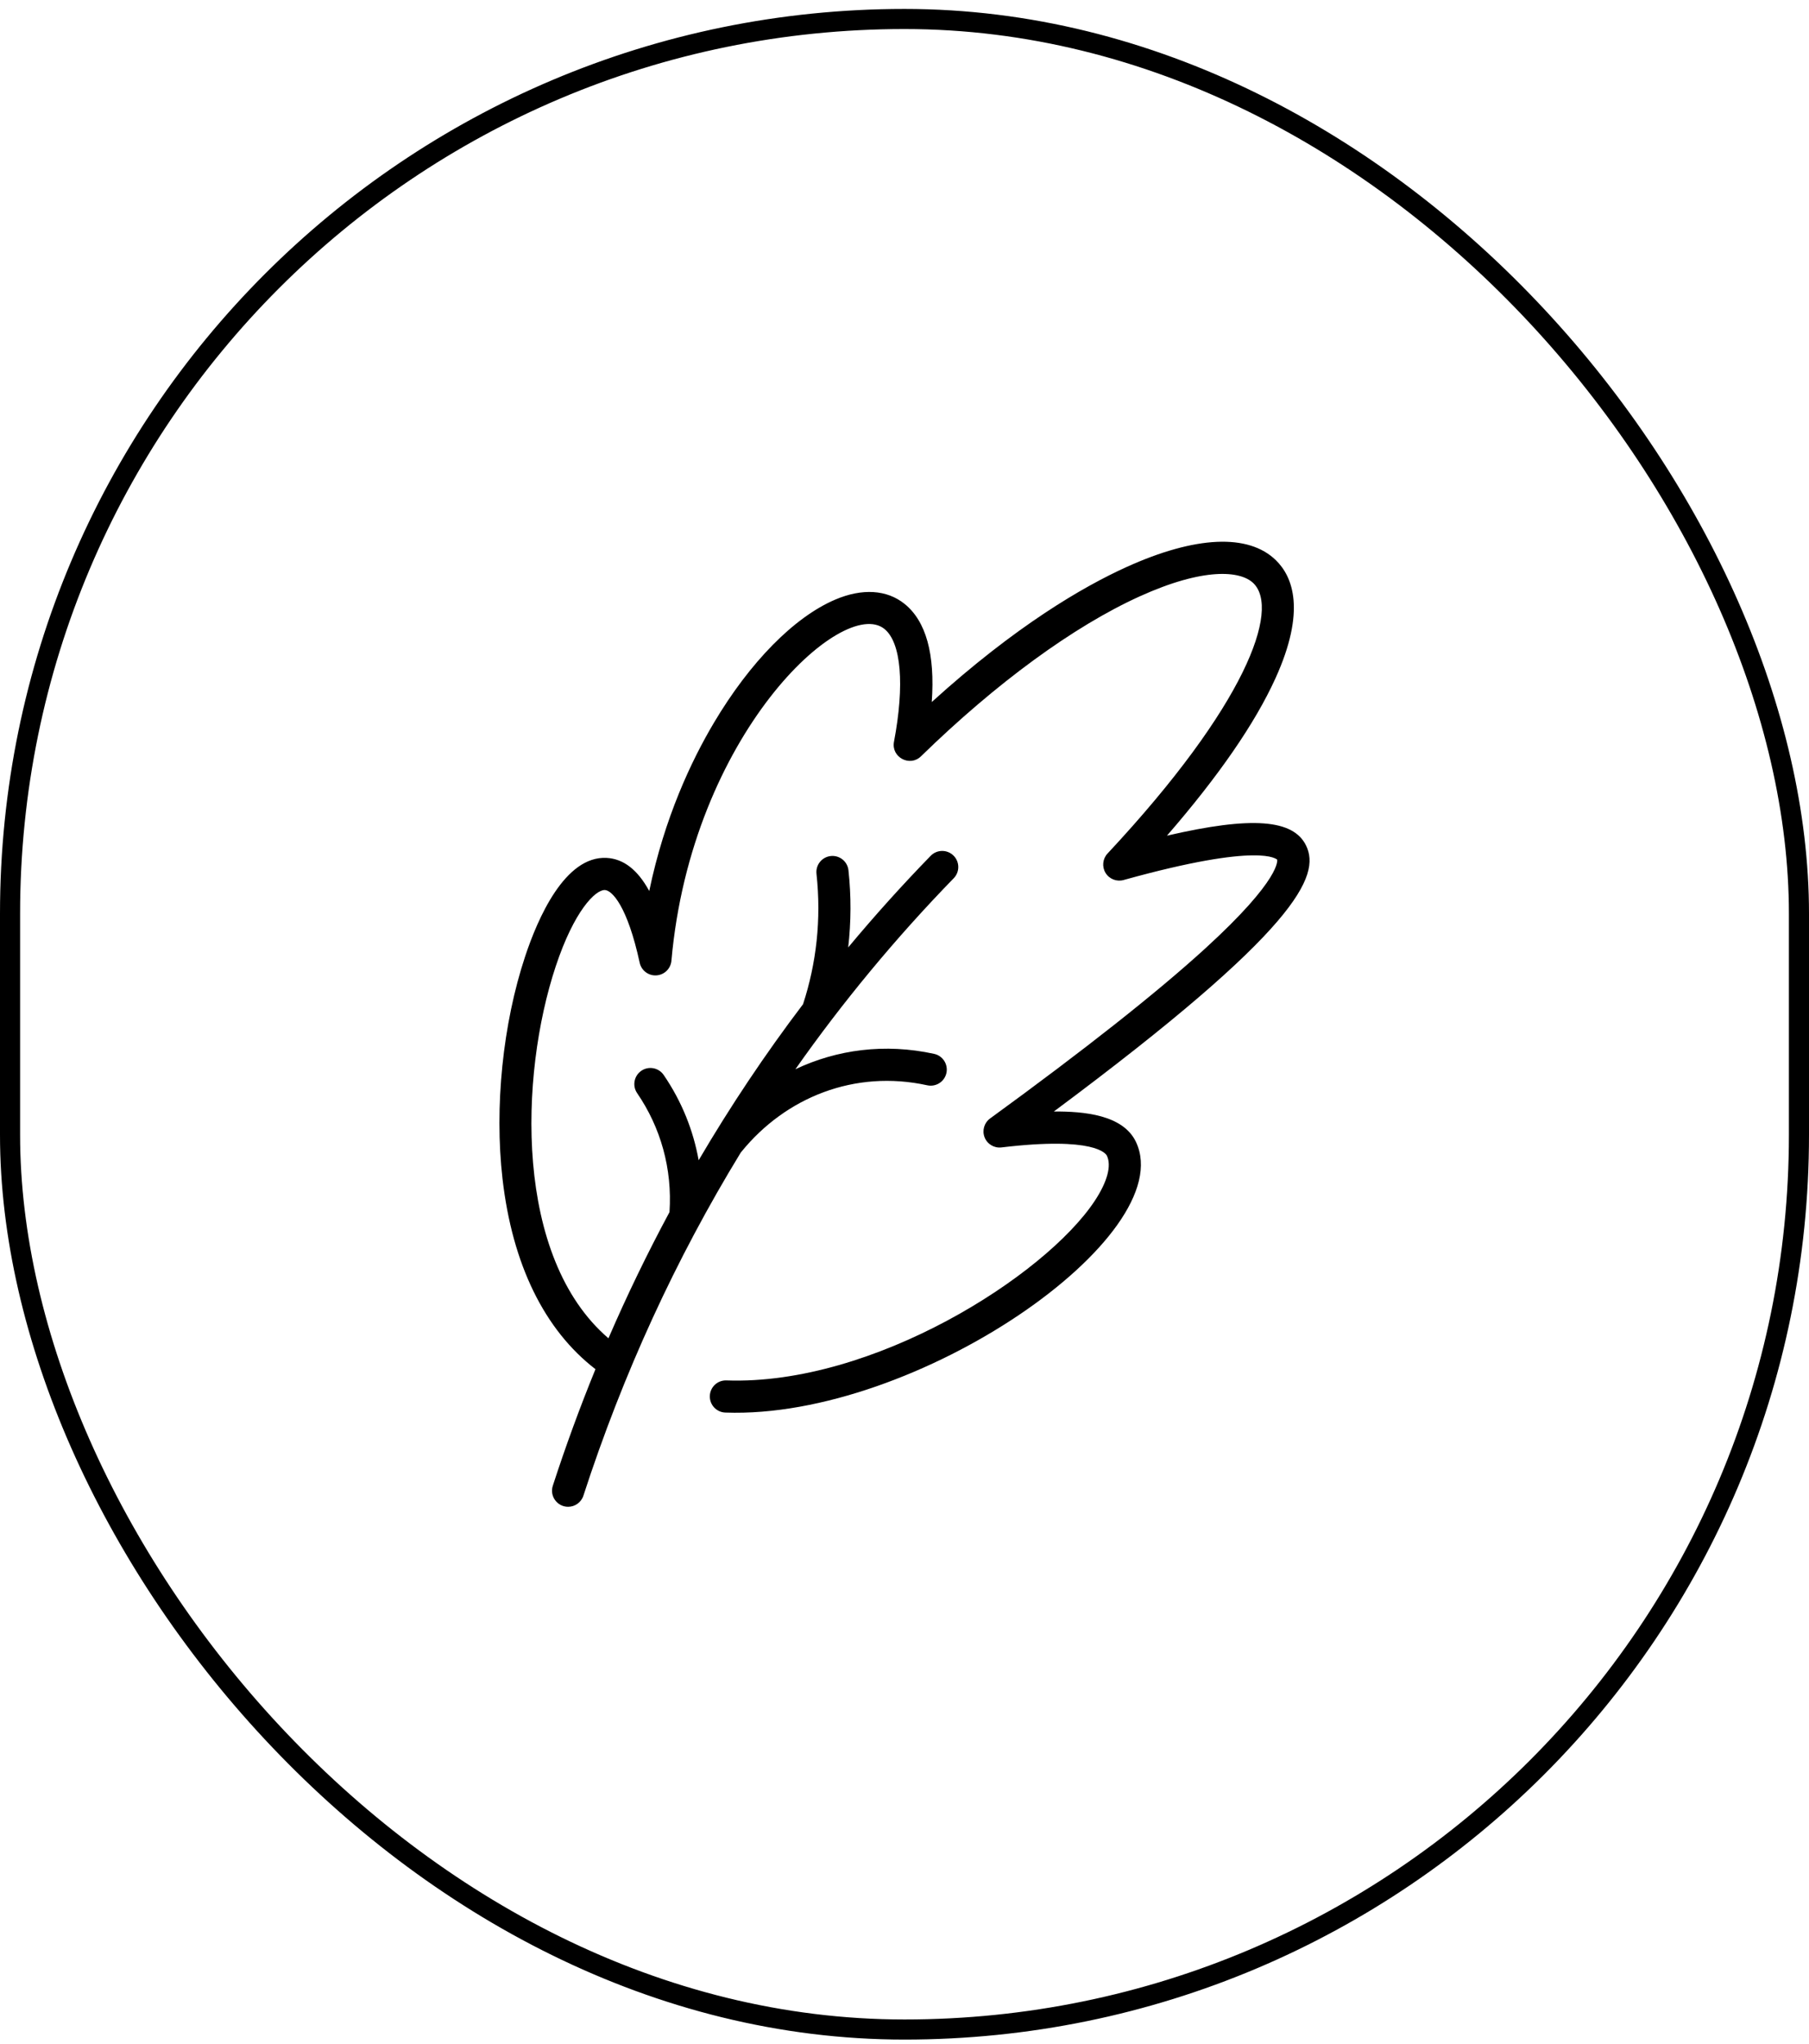<svg width="162" height="183" viewBox="0 0 162 183" fill="none" xmlns="http://www.w3.org/2000/svg">
<rect x="0.9" y="1.7" width="160.2" height="180" rx="80.1" stroke="black" stroke-width="1.8"/>
<g clip-path="url(#clip0_10_1826)">
<path d="M116.966 75.709C115.829 73.356 112.122 73.05 104.503 74.816C109.116 69.501 112.374 64.782 114.211 60.749C116.981 54.665 115.767 51.632 114.261 50.158C111.805 47.754 107.052 47.97 100.878 50.767C96.989 52.53 90.968 56.026 83.441 62.851C83.746 58.562 82.931 55.614 81.005 54.064C79.419 52.788 77.215 52.652 74.798 53.681C71.124 55.245 67.16 59.27 63.924 64.723C61.92 68.1 59.51 73.191 58.141 79.769C57.102 77.865 55.837 76.888 54.327 76.807C50.582 76.606 48.151 82.24 47.031 85.615C45.023 91.666 44.264 99.116 45.002 105.543C45.881 113.197 48.751 119.058 53.325 122.581C51.931 125.993 50.657 129.472 49.506 133.015C49.203 133.946 49.9 134.9 50.876 134.9C51.483 134.9 52.047 134.513 52.245 133.904C55.786 123.005 60.51 112.717 66.342 103.178C66.353 103.165 66.364 103.154 66.375 103.141C70.347 98.238 76.547 95.742 83.038 97.164C83.815 97.334 84.583 96.843 84.753 96.066C84.923 95.289 84.432 94.521 83.655 94.351C79.249 93.386 74.942 93.966 71.229 95.727C75.448 89.723 80.227 83.95 85.408 78.628C85.963 78.058 85.951 77.147 85.381 76.592C84.811 76.037 83.9 76.049 83.345 76.619C80.784 79.249 78.314 81.994 75.958 84.821C76.222 82.537 76.233 80.22 75.981 77.913C75.895 77.123 75.184 76.552 74.393 76.639C73.603 76.725 73.032 77.436 73.118 78.227C73.566 82.325 73.102 86.266 71.915 89.903C68.528 94.367 65.41 99.03 62.566 103.875C62.092 101.231 61.067 98.625 59.434 96.24C58.984 95.584 58.087 95.417 57.432 95.866C56.776 96.316 56.608 97.212 57.058 97.868C59.157 100.931 60.215 104.625 59.955 108.519C57.979 112.189 56.155 115.957 54.487 119.814C46.032 112.567 46.517 96.307 49.764 86.521C51.425 81.516 53.315 79.682 54.144 79.682C54.154 79.682 54.163 79.682 54.173 79.682C54.812 79.717 56.187 81.126 57.285 86.192C57.436 86.887 58.069 87.37 58.782 87.324C59.493 87.279 60.064 86.723 60.127 86.014C61.918 65.764 75.489 53.32 79.199 56.306C80.705 57.518 81.026 61.296 80.058 66.412C79.797 67.791 81.473 68.691 82.478 67.71C89.203 61.152 96.16 56.066 102.067 53.39C107.802 50.792 111.086 51.08 112.247 52.216C114.646 54.563 111.581 63.139 99.181 76.417C98.741 76.889 98.668 77.596 99.003 78.147C99.337 78.698 99.998 78.96 100.619 78.787C113.017 75.341 114.318 76.957 114.371 76.957C114.376 76.973 114.83 78.617 107.937 84.91C103.623 88.848 97.14 93.97 88.666 100.133C88.136 100.519 87.933 101.213 88.173 101.824C88.412 102.434 89.034 102.805 89.684 102.727C98.049 101.726 99.042 103.291 99.127 103.473C99.55 104.369 99.163 105.802 98.04 107.506C93.614 114.216 78.196 124.052 65.057 123.586C64.257 123.555 63.595 124.179 63.567 124.974C63.539 125.769 64.16 126.436 64.955 126.464C82.087 127.073 105.682 110.63 101.733 102.246C100.583 99.803 97.071 99.494 94.376 99.51C116.306 83.2 118.265 78.398 116.966 75.709Z" fill="black"/>
</g>
<defs>
<clipPath id="clip0_10_1826">
<rect width="86.4" height="86.4" fill="white" transform="translate(37.8 48.5)"/>
</clipPath>
</defs>
</svg>

